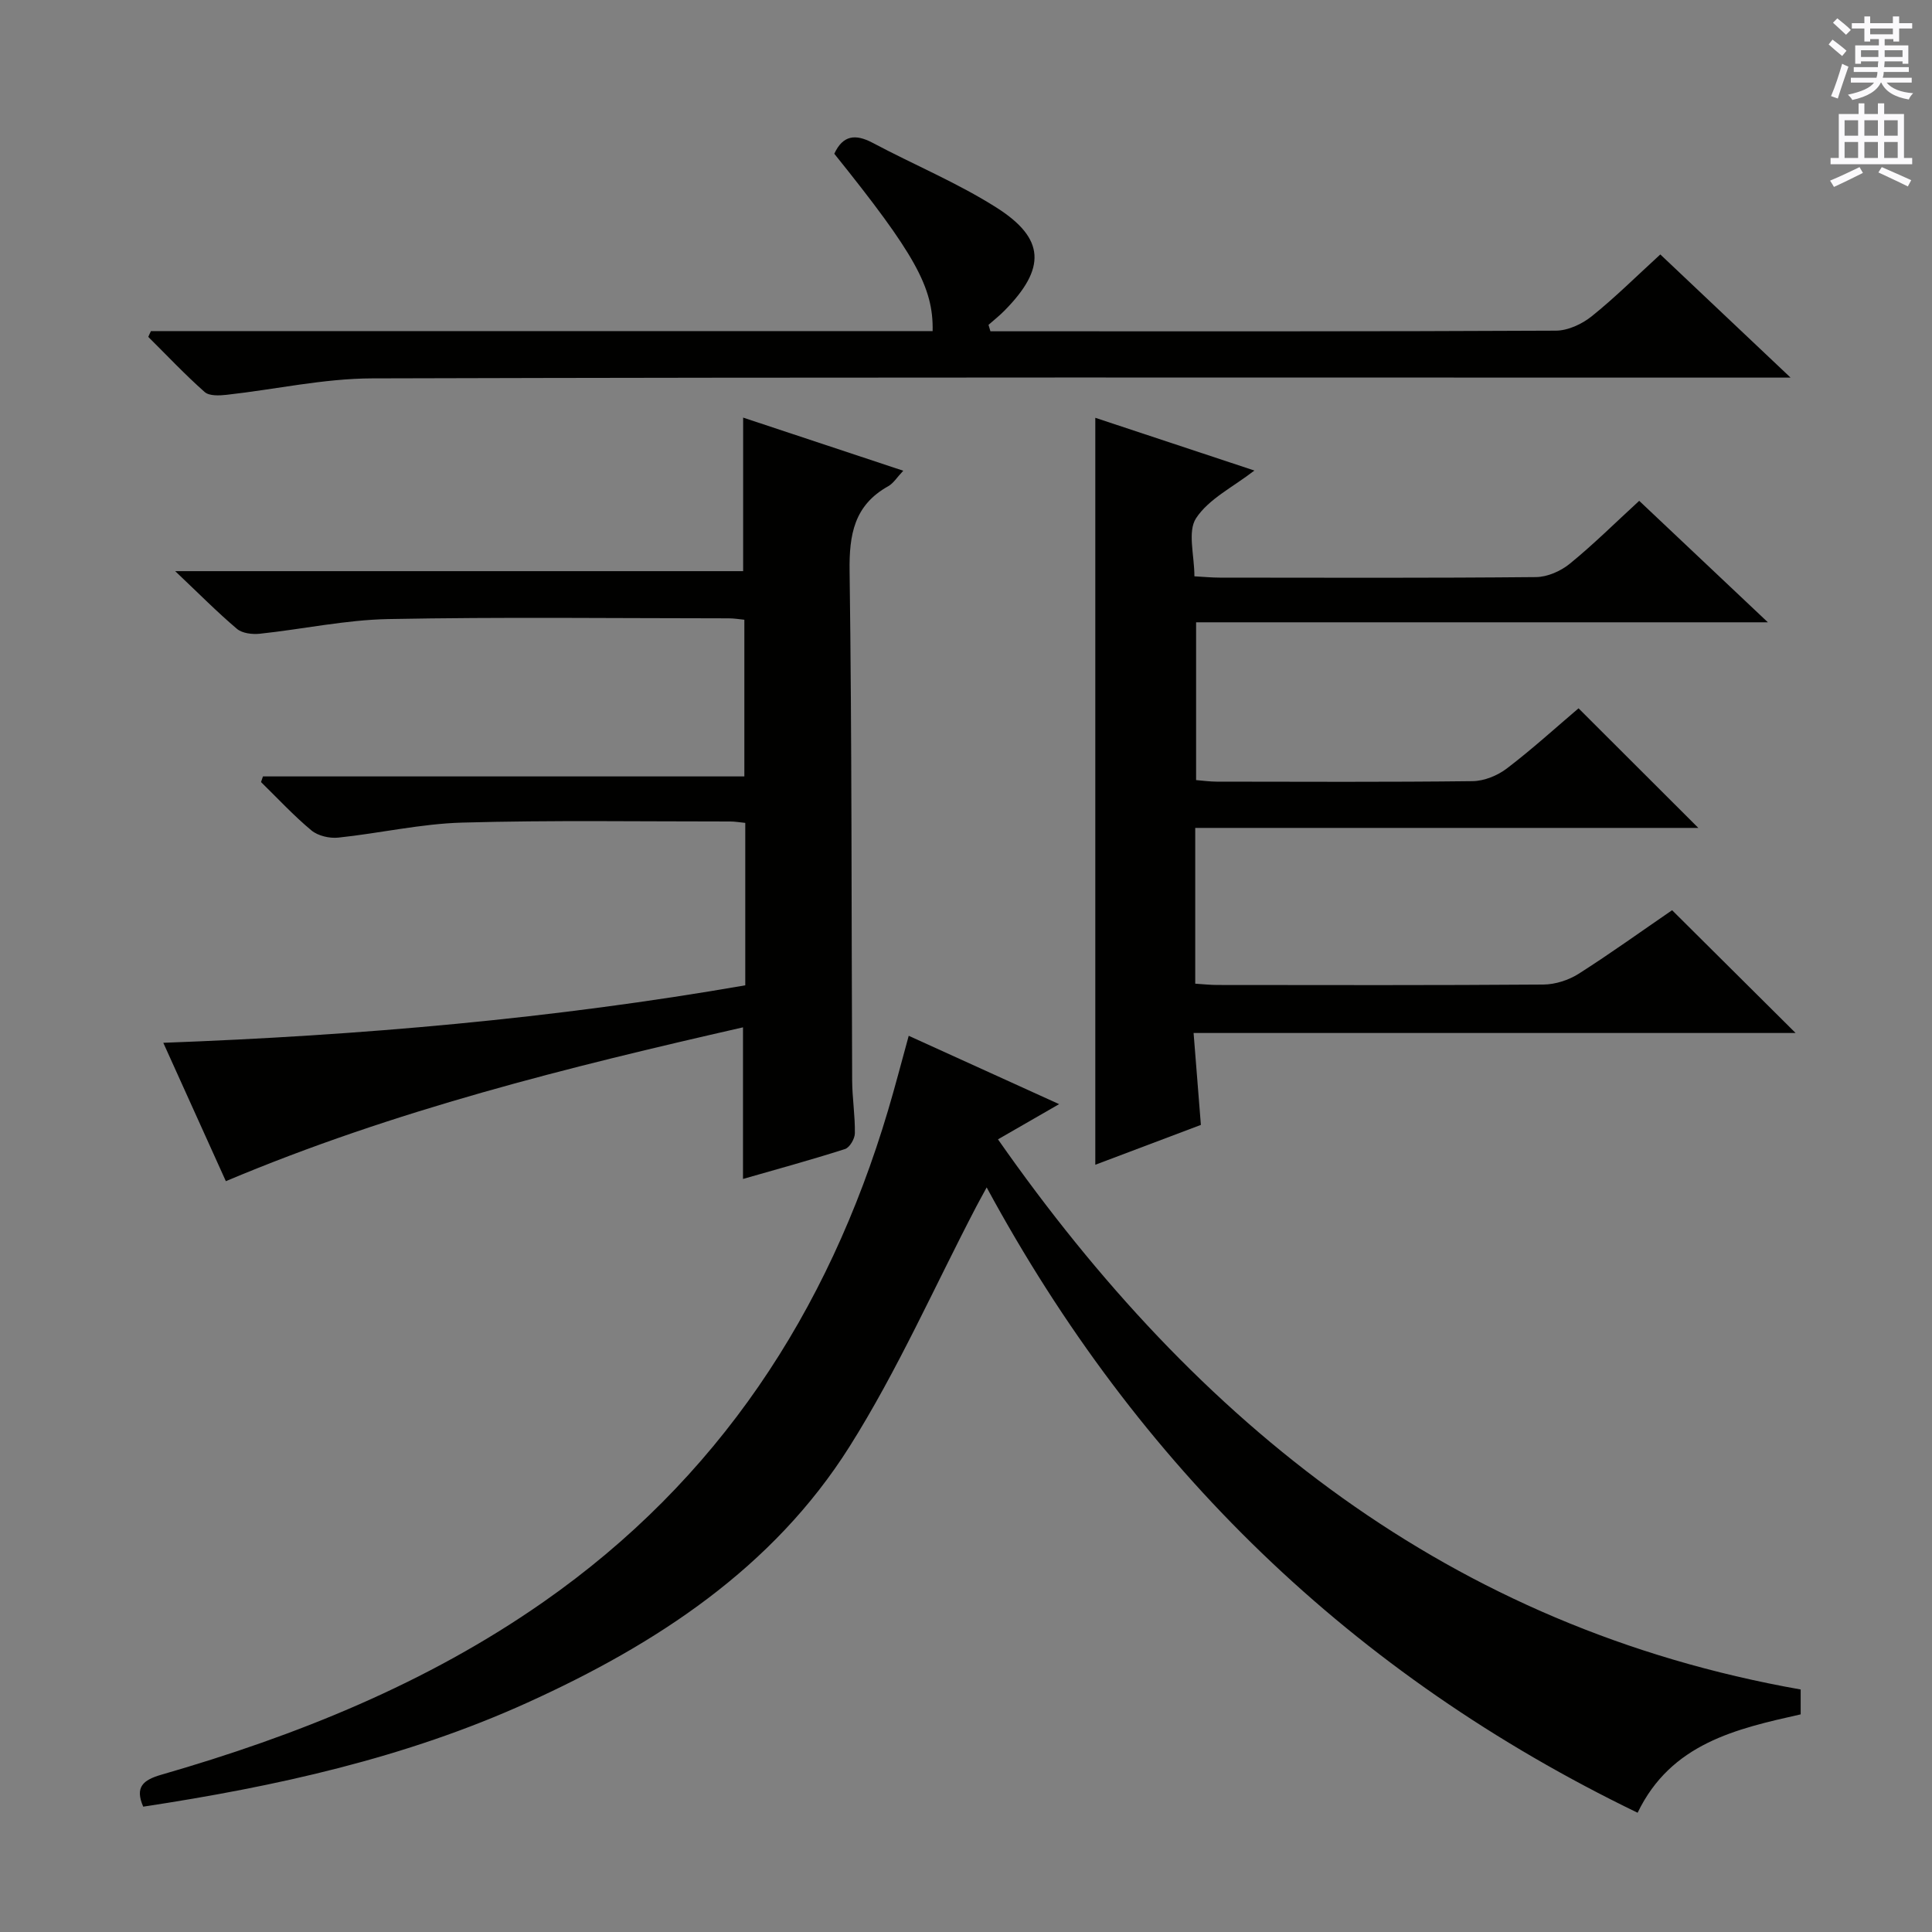 <svg enable-background="new 0 0 400 400" viewBox="0 0 400 400" xmlns="http://www.w3.org/2000/svg"><rect x="0" y="0" width="400" height="400" fill="#808080" stroke="none"/><g fill="#010100"><path d="m339.05 375.31c-59.08-28.58-103.47-71.65-134.77-129.47-1 1.85-1.59 2.9-2.14 3.95-8.68 16.62-16.29 33.91-26.26 49.72-15.88 25.17-40.05 40.92-66.66 52.99-25.29 11.48-52.16 17.39-79.57 21.55-1.76-4.06-.03-5.52 3.74-6.61 28.09-8.1 55.02-18.93 79.12-35.77 36.11-25.22 58.9-59.9 71.35-101.77 1.46-4.9 2.74-9.86 4.28-15.45 10.4 4.72 20.41 9.27 31.14 14.15-4.49 2.59-8.33 4.8-12.66 7.29 41.23 58.97 93.62 101.08 166.19 113.9v5.15c-13.35 3-26.83 6-33.76 20.37z"/><path d="m54.44 160.75h99.67c0-10.99 0-21.52 0-32.44-1.01-.1-2.11-.29-3.21-.29-23.49-.01-46.99-.3-70.48.15-8.9.17-17.75 2.1-26.64 3.04-1.55.16-3.62-.08-4.72-1.01-4.05-3.43-7.79-7.21-12.79-11.95h117.59c0-10.8 0-21.02 0-31.79 10.63 3.53 21.64 7.18 33.15 11-1.32 1.39-2.04 2.61-3.12 3.21-7.04 3.93-8.1 10-7.99 17.58.48 35.15.37 70.3.53 105.46.02 3.65.62 7.3.56 10.94-.02 1.13-1.08 2.95-2.05 3.25-7.06 2.26-14.22 4.21-21.11 6.19 0-10.5 0-20.69 0-31.39-36.2 8.25-72.19 17.15-107.07 31.85-4.34-9.59-8.47-18.75-12.95-28.65 40.8-1.51 80.83-5 120.49-11.9 0-11.5 0-22.44 0-33.63-1.21-.12-2.17-.29-3.12-.29-18.49.01-37-.29-55.48.23-8.57.24-17.09 2.21-25.66 3.11-1.81.19-4.19-.36-5.55-1.48-3.7-3.08-6.99-6.64-10.45-10.02.14-.39.27-.78.4-1.17z"/><path d="m346.19 188.45c8.6 8.55 16.86 16.76 25.57 25.42-41.5 0-82.81 0-124.64 0 .53 6.63 1 12.54 1.51 19.03-7.09 2.68-14.46 5.46-21.86 8.25 0-51.61 0-102.88 0-154.65 10.66 3.53 21.57 7.15 32.94 10.92-4.43 3.43-9.44 5.86-12.07 9.86-1.82 2.76-.35 7.69-.35 12.04 1.98.11 3.6.27 5.23.27 21.83.02 43.66.1 65.49-.11 2.36-.02 5.11-1.23 6.98-2.75 4.89-3.98 9.39-8.45 14.39-13.04 8.68 8.19 17.22 16.25 26.64 25.15-40.02 0-78.97 0-118.38 0v32.67c1.39.11 2.83.32 4.26.32 17.66.02 35.33.11 52.99-.1 2.4-.03 5.15-1.15 7.09-2.63 5.29-4.03 10.22-8.53 14.84-12.45 8.2 8.19 16.34 16.31 24.8 24.76-34.61 0-69.28 0-104.16 0v32.25c1.69.11 3.14.27 4.6.27 22.5.02 44.99.08 67.49-.09 2.46-.02 5.22-.91 7.31-2.24 6.57-4.18 12.92-8.76 19.33-13.15z"/><path d="m31.25 68.55h161.84c.19-9.06-3.69-15.98-20.36-36.72 1.77-3.81 4.33-4.17 7.94-2.26 8.49 4.52 17.48 8.24 25.58 13.37 10.2 6.45 10.35 12.63 1.71 21.38-1.03 1.05-2.2 1.96-3.3 2.94.13.44.27.89.4 1.33h4.57c37.5 0 75 .06 112.5-.13 2.5-.01 5.4-1.36 7.41-2.97 4.79-3.84 9.17-8.2 14.21-12.81 8.67 8.2 17.31 16.37 26.97 25.5-2.95 0-4.83 0-6.7 0-95.66 0-191.33-.11-286.99.16-10.04.03-20.06 2.29-30.1 3.4-1.51.17-3.6.27-4.56-.58-4.07-3.6-7.81-7.58-11.67-11.41.17-.41.36-.8.55-1.2z"/></g><path d="m378.6 9.2.8-1c.9.7 1.9 1.4 2.9 2.3l-.9 1.1c-1.1-.9-2-1.7-2.8-2.4zm.5 10.7c.9-2.1 1.6-4.3 2.3-6.7.4.2.8.4 1.3.6-.7 2.1-1.5 4.3-2.2 6.6zm.4-15.2.9-.9c1 .8 2 1.6 2.8 2.4l-1 1c-1-.9-1.9-1.8-2.7-2.5zm12.5-1.3h1.2v1.4h2.7v1.1h-2.7v2.7h-1.2v-.5h-1.8v1.3h4.9v3.8h-1.2v-.5h-3.7c0 .4-.1.9-.1 1.2h5.1v1h-5.2c0 .5-.1.9-.2 1.2h6v1h-5.2c1.1 1.3 2.9 2 5.5 2.2-.4.4-.7.8-.9 1.3-2.9-.5-4.8-1.6-5.7-3.5h-.1c-.8 1.7-2.7 2.9-5.9 3.6-.2-.4-.6-.8-.9-1.1 2.8-.6 4.6-1.4 5.4-2.5h-4.8v-1h5.3c.1-.3.2-.7.2-1.2h-4.9v-1h5c0-.4 0-.8.1-1.2h-3.6v.5h-1.2v-3.8h4.9v-1.3h-1.8v.5h-1.2v-2.7h-2.6v-1.1h2.6v-1.4h1.2v1.4h4.7v-1.4zm-6.7 8.4h3.6c0-.4 0-.9 0-1.4h-3.6zm1.9-4.7h4.7v-1.2h-4.7zm6.7 3.3h-3.7v1.4h3.7z" fill="#fbfafc"/><path d="m384.7 21.4h1.3v2.2h2.8v-2.2h1.3v2.2h4.1v9.1h1.7v1.3h-16.9v-1.3h1.7v-9.1h4.1v-2.2zm.3 13.2.7 1.2c-1.8.9-3.8 1.9-6 2.9-.2-.4-.5-.8-.8-1.3 2.4-1 4.4-2 6.1-2.8zm-3.1-6.5h2.8v-3.2h-2.8zm0 4.6h2.8v-3.3h-2.8zm4.1-4.6h2.8v-3.2h-2.8zm0 4.6h2.8v-3.3h-2.8zm3.6 1.9c2.1.9 4.1 1.8 6.1 2.7l-.7 1.3c-2.2-1.1-4.2-2-6.1-2.9zm3.3-9.7h-2.8v3.2h2.8zm-2.8 7.8h2.8v-3.3h-2.8z" fill="#fbfafc"/></svg>